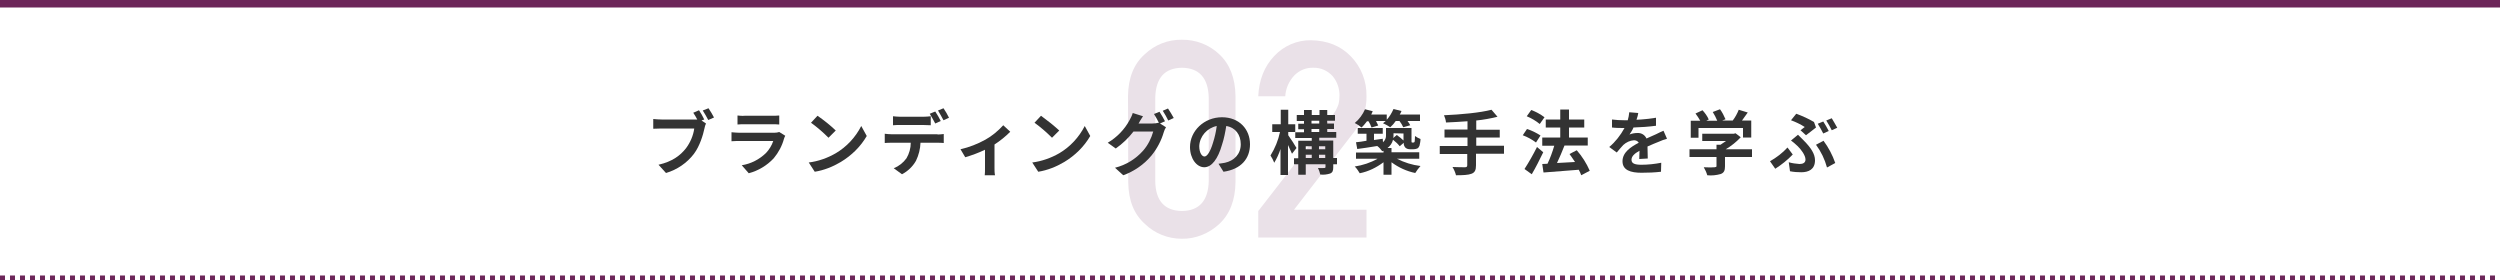 <?xml version="1.0" encoding="utf-8"?>
<!-- Generator: Adobe Illustrator 24.3.0, SVG Export Plug-In . SVG Version: 6.00 Build 0)  -->
<svg version="1.1" id="レイヤー_1" xmlns="http://www.w3.org/2000/svg" xmlns:xlink="http://www.w3.org/1999/xlink" x="0px"
	 y="0px" viewBox="0 0 1000 112.2" style="enable-background:new 0 0 1000 112.2;" xml:space="preserve">
<style type="text/css">
	.st0{fill:#EAE1E8;}
	.st1{fill:none;stroke:#6C2659;stroke-width:3;stroke-miterlimit:10;}
	.st2{fill:#333333;}
	.st3{fill:none;stroke:#6C2659;stroke-width:2;stroke-miterlimit:10;stroke-dasharray:2,2;}
</style>
<path class="st0" d="M451.2,38.4c0.1-7.2,2.3-12.8,6.7-16.7c4-3.8,9.3-5.9,14.8-5.8c5.6-0.1,11,2,15,5.8c4.2,3.9,6.4,9.5,6.5,16.7
	v34.5c-0.1,7.2-2.3,12.8-6.5,16.7c-4.1,3.8-9.5,6-15,5.9c-5.5,0-10.8-2.1-14.7-5.9c-4.4-3.9-6.6-9.4-6.7-16.6L451.2,38.4z
	 M483.5,39.1c-0.2-7.9-3.8-11.9-10.7-12c-7,0.1-10.5,4.1-10.7,12v33.3c0.1,7.9,3.7,11.9,10.7,12c6.9-0.1,10.5-4.1,10.7-12V39.1z"/>
<path class="st0" d="M503.4,84.3L533.1,46c1-1.3,1.8-2.8,2.3-4.3c0.3-1.2,0.4-2.4,0.4-3.5c0-2.8-0.9-5.5-2.7-7.7
	c-2-2.2-4.8-3.5-7.8-3.4c-2.8-0.1-5.5,1-7.5,3c-2.2,2.3-3.5,5.2-3.7,8.4h-10.8c0.3-6.5,2.4-11.9,6.4-16.1c3.8-4.1,9.2-6.4,14.7-6.3
	c6.5,0.1,11.8,2.2,15.9,6.4c4.2,4.3,6.4,10,6.3,16c0.1,5-1.6,9.8-4.6,13.8l-24.4,31.6h29v11.1h-43.3V84.3z"/>
<line class="st1" x1="0" y1="1.5" x2="1000" y2="1.5"/>
<path class="st2" d="M280.6,48.2l1.8,1.2c-0.3,0.6-0.5,1.3-0.6,1.9c-0.6,2.8-1.9,7.1-4.2,10.2c-2.8,3.7-6.8,6.4-11.2,7.7l-3-3.3
	c5.6-1.3,8.7-3.7,11-6.6c1.7-2.3,2.9-5,3.3-7.9h-13.1c-1.3,0-2.6,0.1-3.3,0.1v-3.9c1.1,0.1,2.2,0.2,3.3,0.2h13c0.4,0,0.9,0,1.3,0
	c-0.5-0.9-1-1.9-1.6-2.7l2.3-1c0.8,1.2,1.5,2.4,2.1,3.7L280.6,48.2z M283.4,43.3c0.7,1,1.7,2.7,2.2,3.7l-2.3,1
	c-0.7-1.3-1.4-2.6-2.2-3.8L283.4,43.3z"/>
<path class="st2" d="M314.1,54.3c-0.2,0.4-0.4,0.8-0.5,1.2c-0.8,2.9-2.2,5.5-4.1,7.8c-2.7,2.9-6.2,5-10,6l-2.8-3.2
	c3.7-0.6,7-2.3,9.7-4.9c1.3-1.4,2.3-3,2.9-4.8h-13.5c-0.7,0-2.1,0-3.2,0.1v-3.6c1.2,0.1,2.4,0.2,3.2,0.2h13.9c0.7,0,1.4-0.1,2-0.3
	L314.1,54.3z M295,46.2c1,0.1,1.9,0.2,2.9,0.1h10.8c1,0,2,0,3-0.1v3.6c-0.8-0.1-2.1-0.1-3.1-0.1h-10.7c-0.9,0-2.1,0-2.9,0.1V46.2z"
	/>
<path class="st2" d="M334.3,61.3c4.4-2.6,7.9-6.4,10.2-10.9l2.2,4c-2.5,4.3-6.1,7.8-10.4,10.4c-3.2,1.9-6.7,3.3-10.4,3.9l-2.4-3.7
	C327.4,64.5,331,63.2,334.3,61.3z M334.3,52.2l-2.9,2.9c-2.2-2.2-4.5-4.2-7-6l2.6-2.8C329.6,48.1,332.1,50.1,334.3,52.2z"/>
<path class="st2" d="M375,53.8c0.9,0,1.7-0.1,2.5-0.2v3.6c-0.7-0.1-1.8-0.1-2.5-0.1h-6.8c-0.1,2.5-0.7,4.9-1.8,7.2
	c-1.3,2.3-3.3,4.2-5.6,5.4l-3.3-2.4c2-0.8,3.8-2.2,5.1-4c1.1-1.9,1.7-4,1.7-6.2h-7.7c-0.8,0-1.9,0-2.7,0.1v-3.7
	c0.9,0.1,1.8,0.2,2.7,0.2H375z M360.2,50c-1,0-2.2,0-3,0.1v-3.6c1,0.1,2,0.2,3,0.2h9.1c1,0,2-0.1,3-0.2v3.6c-1,0-2-0.1-3-0.1
	L360.2,50z M374.1,49.4c-0.7-1.3-1.4-2.6-2.2-3.9l2.2-0.9c0.7,1,1.7,2.8,2.2,3.8L374.1,49.4z M377.4,48.1c-0.7-1.3-1.4-2.6-2.2-3.9
	l2.2-0.9c0.8,1.2,1.6,2.5,2.2,3.8L377.4,48.1z"/>
<path class="st2" d="M404.1,52.7c-1.9,1.9-4,3.6-6.3,5.1v9.3c0,1,0,2,0.2,3h-4.1c0.1-0.6,0.1-2,0.1-3v-7.2c-2.5,1.2-5.2,2.2-7.9,3
	l-1.9-3.2c3.5-0.8,6.8-2.1,9.9-3.8c2.7-1.5,5.1-3.5,7.2-5.8L404.1,52.7z"/>
<path class="st2" d="M423.7,61.3c4.4-2.6,7.9-6.4,10.2-10.9l2.2,4c-2.5,4.3-6.1,7.8-10.4,10.4c-3.2,1.9-6.7,3.3-10.4,3.9l-2.4-3.7
	C416.7,64.5,420.4,63.2,423.7,61.3z M423.7,52.2l-2.9,2.9c-2.2-2.2-4.5-4.2-7-6l2.6-2.8C419,48.2,421.4,50.1,423.7,52.2z"/>
<path class="st2" d="M464,49.4l2.4,1.5c-0.4,0.6-0.7,1.3-0.9,2c-1,3.4-2.7,6.6-4.9,9.3c-3,3.6-6.9,6.3-11.3,7.9l-3.3-3
	c4.4-1.1,8.3-3.5,11.3-6.9c1.9-2.2,3.2-4.8,4-7.6h-7.9c-2,2.6-4.4,4.9-7.1,6.8l-3.2-2.3c3.7-2.2,6.7-5.3,8.7-9
	c0.5-0.9,1-1.9,1.3-2.9l4.1,1.3c-0.7,1-1.4,2.2-1.7,2.8l-0.1,0.1h5.6c0.8,0,1.6-0.1,2.4-0.3l0.2,0.1c-0.6-1.2-1.3-2.5-2-3.6l2.2-0.9
	c0.8,1.2,1.5,2.5,2.2,3.8L464,49.4z M467.2,43.4c0.8,1.2,1.6,2.5,2.3,3.8l-2.2,1c-0.6-1.3-1.4-2.6-2.2-3.9L467.2,43.4z"/>
<path class="st2" d="M487.4,65.5c1.1-0.1,1.8-0.3,2.6-0.4c3.6-0.8,6.3-3.4,6.3-7.4c0-3.8-2.1-6.7-5.8-7.3c-0.4,2.5-0.9,5.1-1.7,7.5
	c-1.6,5.6-4.1,9-7.1,9s-5.7-3.4-5.7-8.1c0-6.4,5.6-11.9,12.8-11.9c6.9,0,11.2,4.8,11.2,10.8c0,5.8-3.6,10-10.6,11L487.4,65.5z
	 M485.2,57.1c0.7-2.2,1.2-4.4,1.5-6.7c-3.9,0.8-6.8,4.1-7,8c0,2.8,1.1,4.2,2.1,4.2S484.1,60.8,485.2,57.1z"/>
<path class="st2" d="M516.8,61.5c-0.4-0.9-1-2.2-1.6-3.5V70h-3V59.6c-0.6,1.9-1.5,3.8-2.5,5.5c-0.4-1-0.9-2-1.5-2.9
	c1.8-2.9,3.1-6.1,3.8-9.4h-3.1v-3.1h3.4v-5.8h3v5.8h2.8v3.1h-2.8v1.3c0.8,1.1,2.9,4.3,3.3,5.1L516.8,61.5z M534.8,65.7h-1.5v1.2
	c0,1.4-0.3,2.1-1.2,2.5c-1.3,0.4-2.7,0.6-4,0.4c-0.2-0.9-0.5-1.8-0.9-2.6c1,0.1,2.2,0,2.5,0s0.5-0.1,0.5-0.4v-1.1h-7.9v4.2h-3v-4.2
	h-1.7v-2.4h1.7v-7h5.4v-1.1h-6.6v-2.3h3.5v-1.2h-2.3v-2.2h2.3v-1.1h-2.9V46h2.9v-2h3.1v2h3.1v-2h3.1v2h3.1v2.3h-3.1v1.1h2.7v2.2
	h-2.7v1.2h3.6v2.3h-6.8v1.1h5.6v7h1.5V65.7z M522.3,58.5v1.2h2.4v-1.2H522.3z M522.3,63.2h2.4v-1.3h-2.4V63.2z M524.6,49.4h3.1v-1.1
	h-3.1L524.6,49.4z M524.6,52.8h3.1v-1.2h-3.1L524.6,52.8z M527.6,58.5v1.2h2.5v-1.2H527.6z M530.1,63.2v-1.3h-2.5v1.3L530.1,63.2z"
	/>
<path class="st2" d="M546.8,48.5c-0.7,0.9-1.4,1.8-2.2,2.5c-0.8-0.7-1.7-1.3-2.7-1.8c1.8-1.5,3.2-3.4,4.1-5.5l3.1,0.8
	c-0.2,0.5-0.4,0.9-0.6,1.3h6.2v2.1c1.1-1.2,2-2.7,2.7-4.3l3.2,0.8c-0.2,0.5-0.4,1-0.7,1.4h8.1v2.6H563c0.4,0.5,0.8,1.1,1.1,1.7
	l-2.8,0.8c-0.4-0.9-0.9-1.7-1.5-2.5h-1.5c-0.6,0.9-1.4,1.8-2.2,2.5c-0.9-0.6-1.9-1.2-2.9-1.6c0.4-0.3,0.7-0.6,1.1-0.9h-3.9
	c0.3,0.6,0.6,1.2,0.9,1.8l-2.7,0.8c-0.3-0.9-0.7-1.7-1.2-2.5L546.8,48.5z M558.8,63.5c2.9,1.5,6.1,2.5,9.4,2.9
	c-0.8,0.9-1.5,1.8-2.1,2.8c-3.4-0.7-6.7-2.2-9.5-4.3v5h-3.2v-5c-2.8,2.1-6,3.7-9.5,4.4c-0.6-1-1.2-1.9-2-2.7
	c3.2-0.5,6.3-1.5,9.1-3.1h-8.6V61h11v-0.7l-0.5,0.2c-0.6-0.8-1.2-1.5-2-2.1c-2.9,0.5-5.8,0.9-8,1.2l-0.5-2.7
	c1.2-0.1,2.6-0.3,4.2-0.6v-2.8h-3.5v-2.3h10v2.3h-3.5V56l3.5-0.5l0.1,1.4c0.8-0.7,1.3-1.8,1.2-2.9v-2.8h10.2v4.9
	c0,0.5,0,0.8,0.1,0.8c0,0.1,0.1,0.2,0.2,0.1h0.5c0.1,0,0.2,0,0.3-0.1c0.1-0.1,0.2-0.2,0.2-0.6s0.1-1,0.1-1.9
	c0.7,0.5,1.4,0.9,2.2,1.2c0,0.9-0.2,1.8-0.4,2.7c-0.2,0.5-0.5,0.9-0.9,1.1c-0.5,0.2-1,0.3-1.5,0.3h-1.4c-0.7,0-1.4-0.2-1.9-0.7
	c-0.4-0.5-0.7-1.2-0.6-1.9l-1.6,1.4c-0.8-1-1.7-1.8-2.7-2.6c-0.3,1.3-1.1,2.5-2.2,3.3h1.6v1.7h11.1v2.6L558.8,63.5z M557.4,53.3V54
	c0,0.4,0,0.8-0.1,1.2l1.4-1.2c1,0.7,1.9,1.4,2.7,2.2v-2.8L557.4,53.3z"/>
<path class="st2" d="M601.5,61.5h-11.1v4.6c0,2-0.5,2.9-1.8,3.4s-3.4,0.6-6.2,0.6c-0.3-1.2-0.8-2.3-1.4-3.3c2.1,0.1,4.4,0.1,5,0.1
	s0.9-0.2,0.9-0.8v-4.5h-11v-3.2h11.1V55h-9.2v-3.2h9.2v-3.3c-2.9,0.2-5.9,0.4-8.6,0.5c-0.1-1-0.4-2-0.8-2.9c6.8-0.3,14.4-1,19-2.2
	l2.4,2.8c-2.8,0.7-5.6,1.2-8.5,1.5v3.7h9.4V55h-9.4v3.3h11.1V61.5z"/>
<path class="st2" d="M614.4,57c-1.6-1.2-3.4-2.2-5.3-2.9l1.7-2.5c1.9,0.6,3.7,1.5,5.4,2.6L614.4,57z M617.3,60.9
	c-1.4,2.9-3,6.1-4.6,8.8l-2.9-2.1c1.8-2.8,3.5-5.8,5-8.8L617.3,60.9z M615.9,49.6c-1.6-1.3-3.3-2.3-5.2-3.1l1.8-2.5
	c1.9,0.7,3.7,1.7,5.3,2.9L615.9,49.6z M632.5,70.1c-0.3-0.8-0.6-1.5-1-2.2c-5.1,0.4-10.4,0.8-14.1,1.1l-0.5-3.4l2.1-0.1
	c1.1-2.3,2-4.8,2.7-7.2h-4.8V55h7.2v-4h-5.8v-3.2h5.8v-4h3.5v4h6.1v3.2h-6.1v4h7.5v3.2h-9.4h0.1c-0.9,2.3-2,4.9-3,7l7.2-0.4
	c-0.7-1.1-1.5-2.2-2.2-3.2l2.9-1.5c2.1,2.4,3.9,5.2,5.2,8.2L632.5,70.1z"/>
<path class="st2" d="M655.7,63.6c0-0.8,0.1-2.1,0.1-3.3c-2,1.1-3.2,2.2-3.2,3.6c0,1.5,1.3,2,4,2c2.6,0,5.3-0.3,7.9-0.8l-0.1,3.6
	c-2.6,0.3-5.2,0.4-7.8,0.4c-4.3,0-7.6-1-7.6-4.6s3.4-5.8,6.5-7.4c-0.4-0.7-1.2-1-1.9-1c-1.6,0.1-3.1,0.8-4.3,1.9c-0.9,1-1.8,2-2.6,3
	l-3-2.2c2.5-2.1,4.5-4.7,6.1-7.6h-0.3c-1.1,0-3.2,0-4.7-0.2v-3.2c1.6,0.2,3.2,0.3,4.9,0.3h1.4c0.3-1,0.5-2.1,0.6-3.2l3.6,0.3
	c-0.1,0.7-0.3,1.6-0.7,2.7c2.6-0.1,5.2-0.4,7.8-0.8v3.2c-3,0.4-6,0.6-9,0.7c-0.4,1-1,1.9-1.6,2.8c1-0.4,2.1-0.6,3.1-0.6
	c1.6-0.1,3,0.7,3.7,2.2c1.4-0.7,2.6-1.1,3.8-1.7s2-1,3-1.4l1.4,3.2c-1.1,0.3-2.2,0.7-3.3,1.2c-1.2,0.5-2.8,1.1-4.5,1.9
	c0,1.5,0.1,3.6,0.1,4.8L655.7,63.6z"/>
<path class="st2" d="M700.8,62.8H690v3.7c0,1.7-0.4,2.6-1.7,3.1c-1.8,0.5-3.6,0.7-5.4,0.5c-0.3-1.1-0.8-2.2-1.4-3.2
	c1.8,0.1,3.9,0.1,4.4,0s0.7-0.1,0.7-0.5v-3.6h-10.8v-3.1h10.8v-1.8h1.6c0.8-0.5,1.5-1,2.2-1.5h-9.5v-2.9h12.6l0.7-0.2l2.1,1.6
	c-1.8,1.9-3.8,3.5-6,4.8h10.5L700.8,62.8z M679.4,55.1h-3.1v-6.8h3.8c-0.6-1-1.2-2-1.9-2.9l2.8-1.3c1,1.1,1.9,2.3,2.5,3.7l-1,0.5
	h4.4c-0.5-1.2-1.1-2.4-1.8-3.5l2.9-1.1c0.9,1.2,1.6,2.6,2.2,4l-1.3,0.5h4.2c1-1.3,1.8-2.8,2.4-4.3l3.6,1.1c-0.8,1.1-1.6,2.2-2.3,3.2
	h3.7v6.8h-3.3v-3.8h-17.8L679.4,55.1z"/>
<path class="st2" d="M710.1,67.5l-2.1-3c2.6-1.5,5-3.3,7-5.5l2.1,2.8C715,64,712.6,65.9,710.1,67.5z M715.5,64.9
	c1.4,0.4,2.8,0.6,4.3,0.7c1.4,0,2.4-0.5,2.4-1.8c0-1.7-1.9-4.2-3.2-5.4c-0.8-0.8-1.7-1.5-2.6-2.2l2.8-2.3c0.8,0.8,1.5,1.5,2.2,2.2
	c3,3,4.6,5.5,4.6,8c0,3.7-2.6,4.8-5.5,4.8c-1.5,0-3-0.1-4.5-0.4L715.5,64.9z M720.2,52.1c0.7-0.5,1.3-1,1.7-1.3
	c-1.7-1.1-3.6-2-5.5-2.7l2.1-2.6c2.5,0.9,4.9,2,7.1,3.3l0.8,2.2c-0.8,0.6-2.9,2.3-4,3.1L720.2,52.1z M730.8,67
	c-0.9-3.3-2.4-6.4-4.4-9.1l3-1.6c2,2.7,3.6,5.7,4.7,8.9L730.8,67z M731.5,52.4l-2.2,1c-0.7-1.3-1.4-2.7-2.2-3.9l2.2-0.9
	C730.1,49.8,730.8,51.1,731.5,52.4L731.5,52.4z M734.9,51.1l-2.2,1c-0.6-1.3-1.4-2.6-2.2-3.9l2.2-0.9
	C733.4,48.5,734.2,49.8,734.9,51.1L734.9,51.1z"/>
<line class="st3" x1="0" y1="111.2" x2="1000" y2="111.2"/>
</svg>
